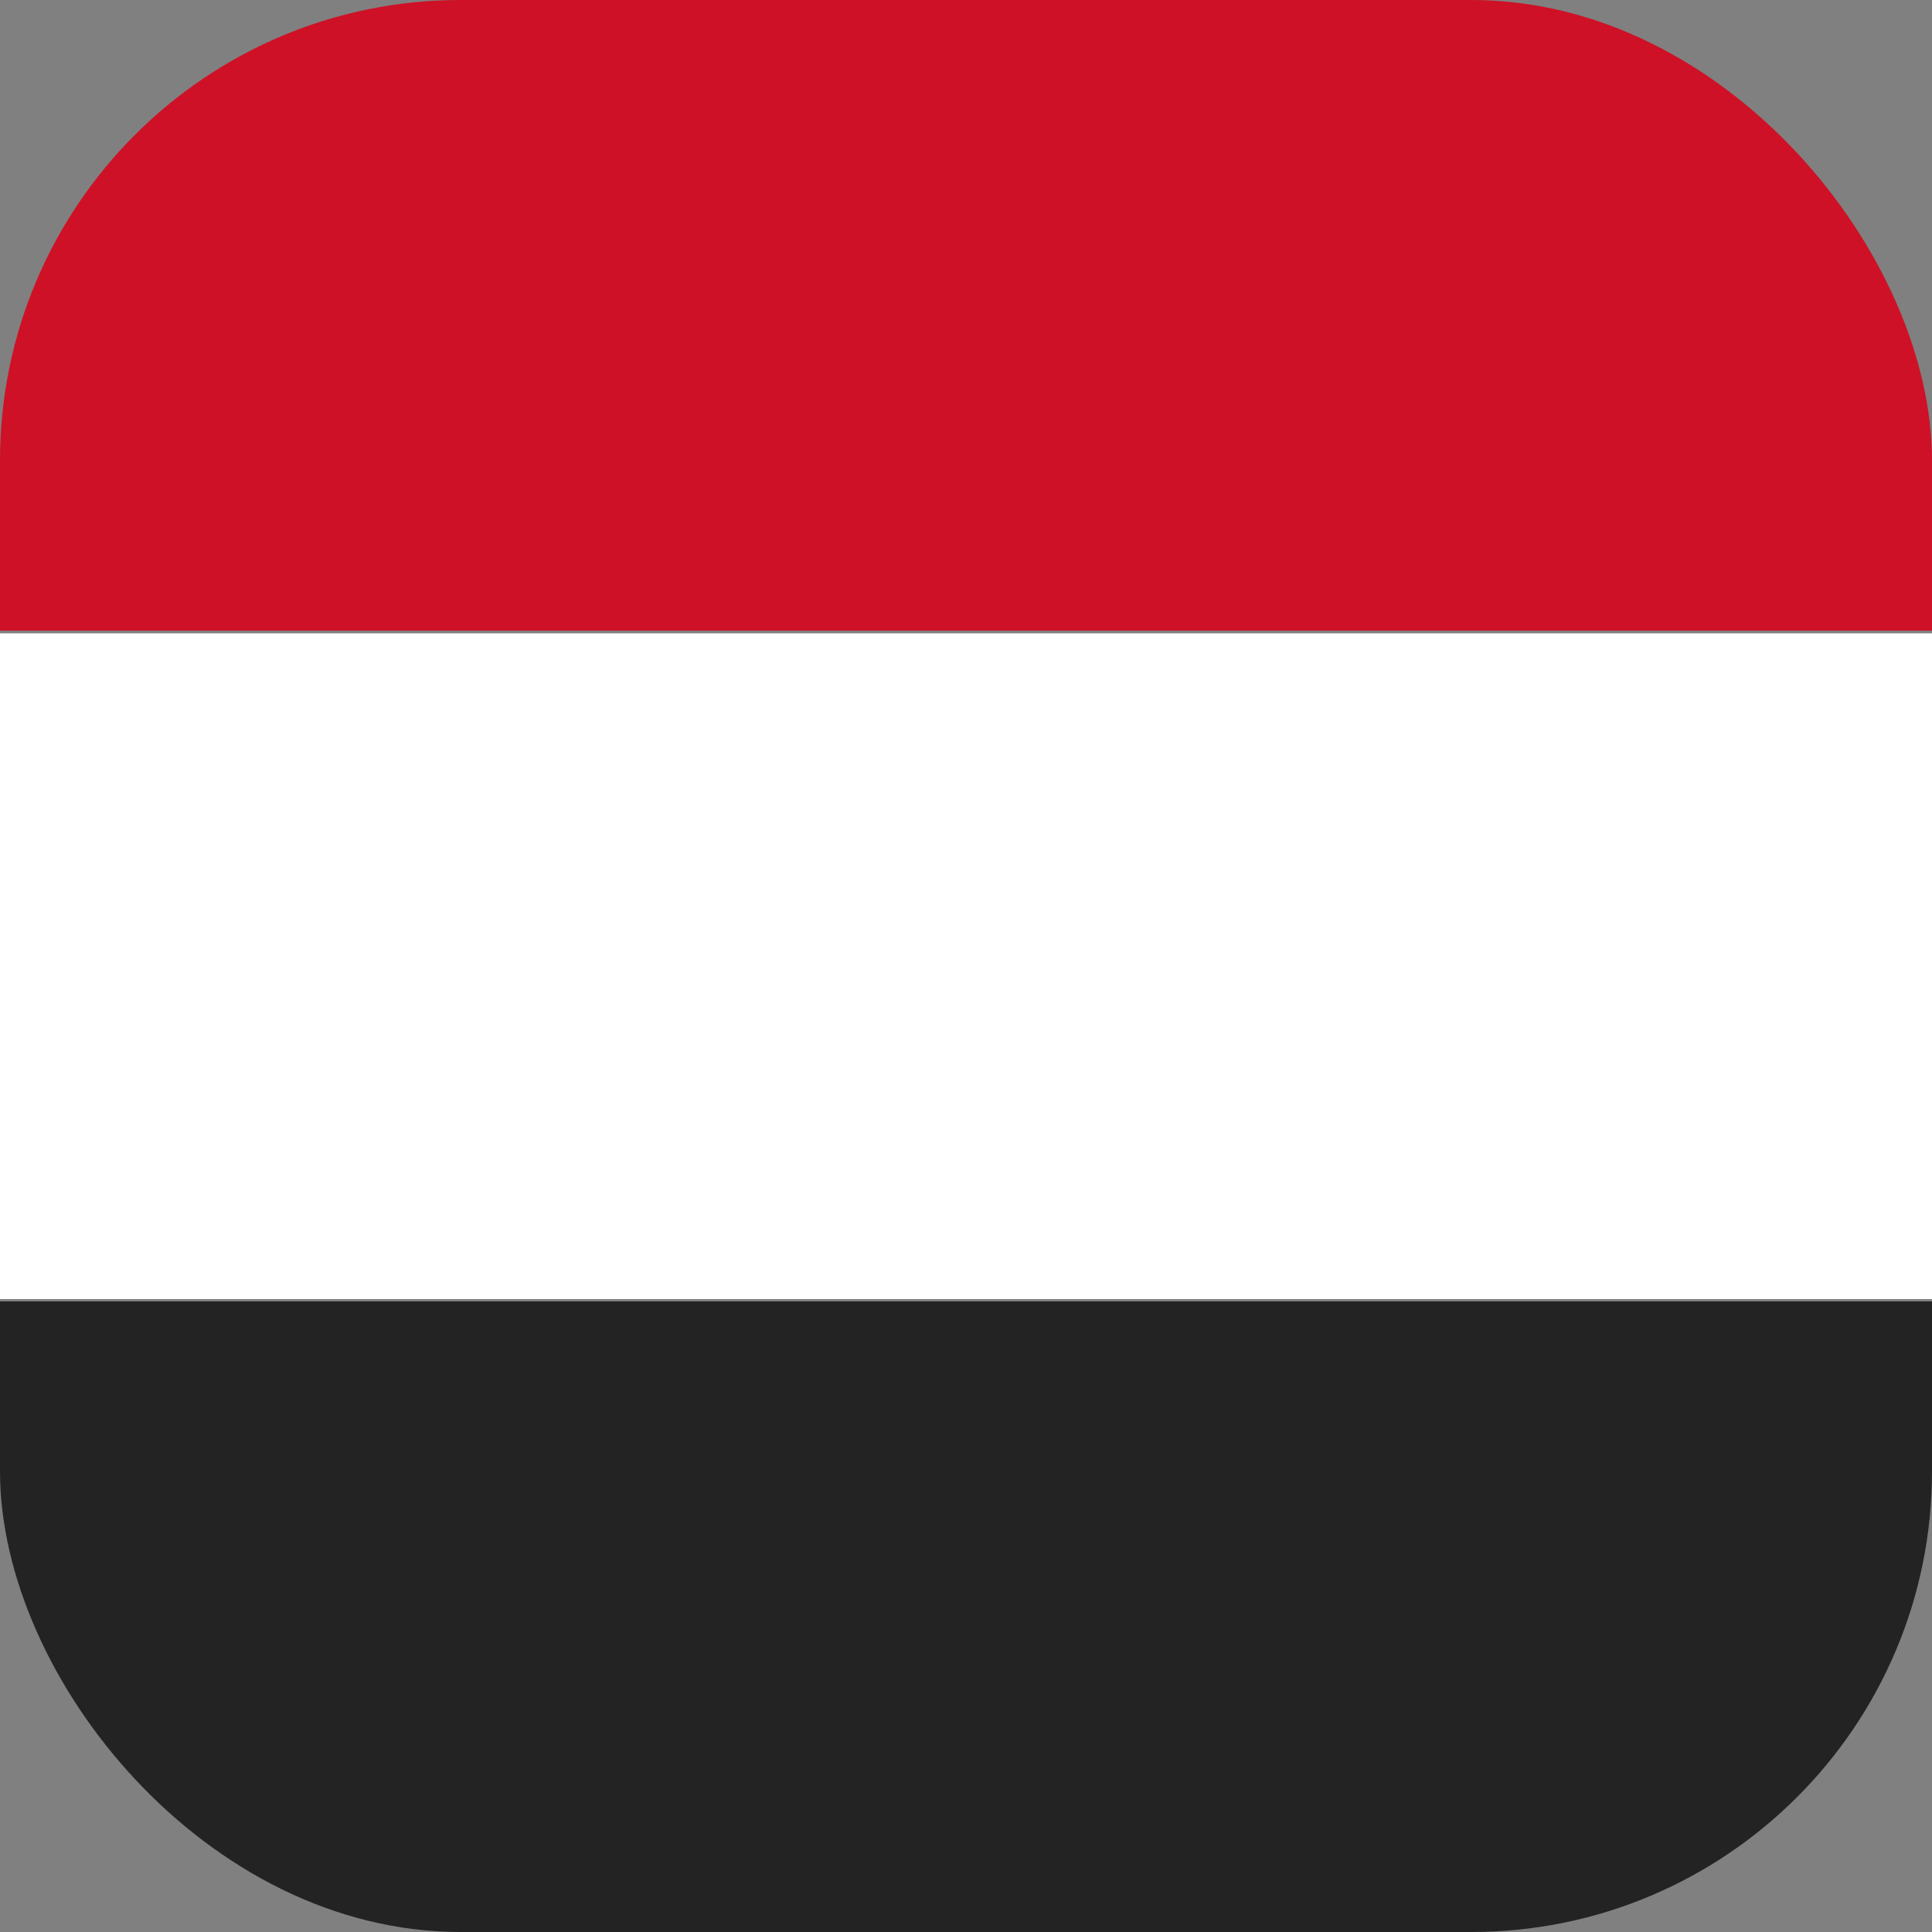 <?xml version="1.0" encoding="UTF-8"?>
<svg id="Layer_1" xmlns="http://www.w3.org/2000/svg" xmlns:xlink="http://www.w3.org/1999/xlink" version="1.1" viewBox="0 0 500 500">
  <rect x="0" y="0" width="500" height="500" fill="#808080" stroke="none"/>
  <!-- Generator: Adobe Illustrator 29.3.1, SVG Export Plug-In . SVG Version: 2.1.0 Build 151)  -->
  <defs>
    <style>
      .st0 {
        fill: none;
      }

      .st1 {
        fill: #232323;
      }

      .st2 {
        fill: #fff;
      }

      .st3 {
        fill: #ce1126;
      }

      .st4 {
        fill: #e11f26;
      }

      .st5 {
        display: none;
      }

      .st6 {
        clip-path: url(#clippath);
      }
    </style>
    <clipPath id="clippath">
      <rect class="st0" width="500" height="500" rx="119.2" ry="119.2"/>
    </clipPath>
  </defs>
  <g class="st5">
    <rect class="st4" x="-.2" y="-.2" width="500" height="500" rx="120" ry="120"/>
    <g>
      <path class="st2" d="M234.8,332.9c-45.8,0-82.9-37.1-82.9-82.9s37.1-82.9,82.9-82.9,51.4,13.1,66.5,33.4c-17.3-30.7-50.2-51.5-88-51.5-55.8,0-101,45.2-101,101s45.2,101,101,101,70.7-20.8,88-51.5c-15.1,20.3-39.3,33.4-66.5,33.4h0Z"/>
      <polygon class="st2" points="332.2 238.6 333.2 203.4 354.6 231.4 387 220.9 367.6 250.2 387.7 278.7 354.2 268.4 333.3 296.6 332.5 261.5 299.6 249.2 332.2 238.6"/>
    </g>
  </g>
  <g class="st6">
    <g>
      <rect class="st3" x="-138.7" y="-9.1" width="777.4" height="172.3"/>
      <rect class="st1" x="-138.7" y="336.8" width="777.4" height="172.3"/>
      <rect class="st2" x="-138.7" y="163.9" width="777.4" height="172.3"/>
    </g>
  </g>
</svg>